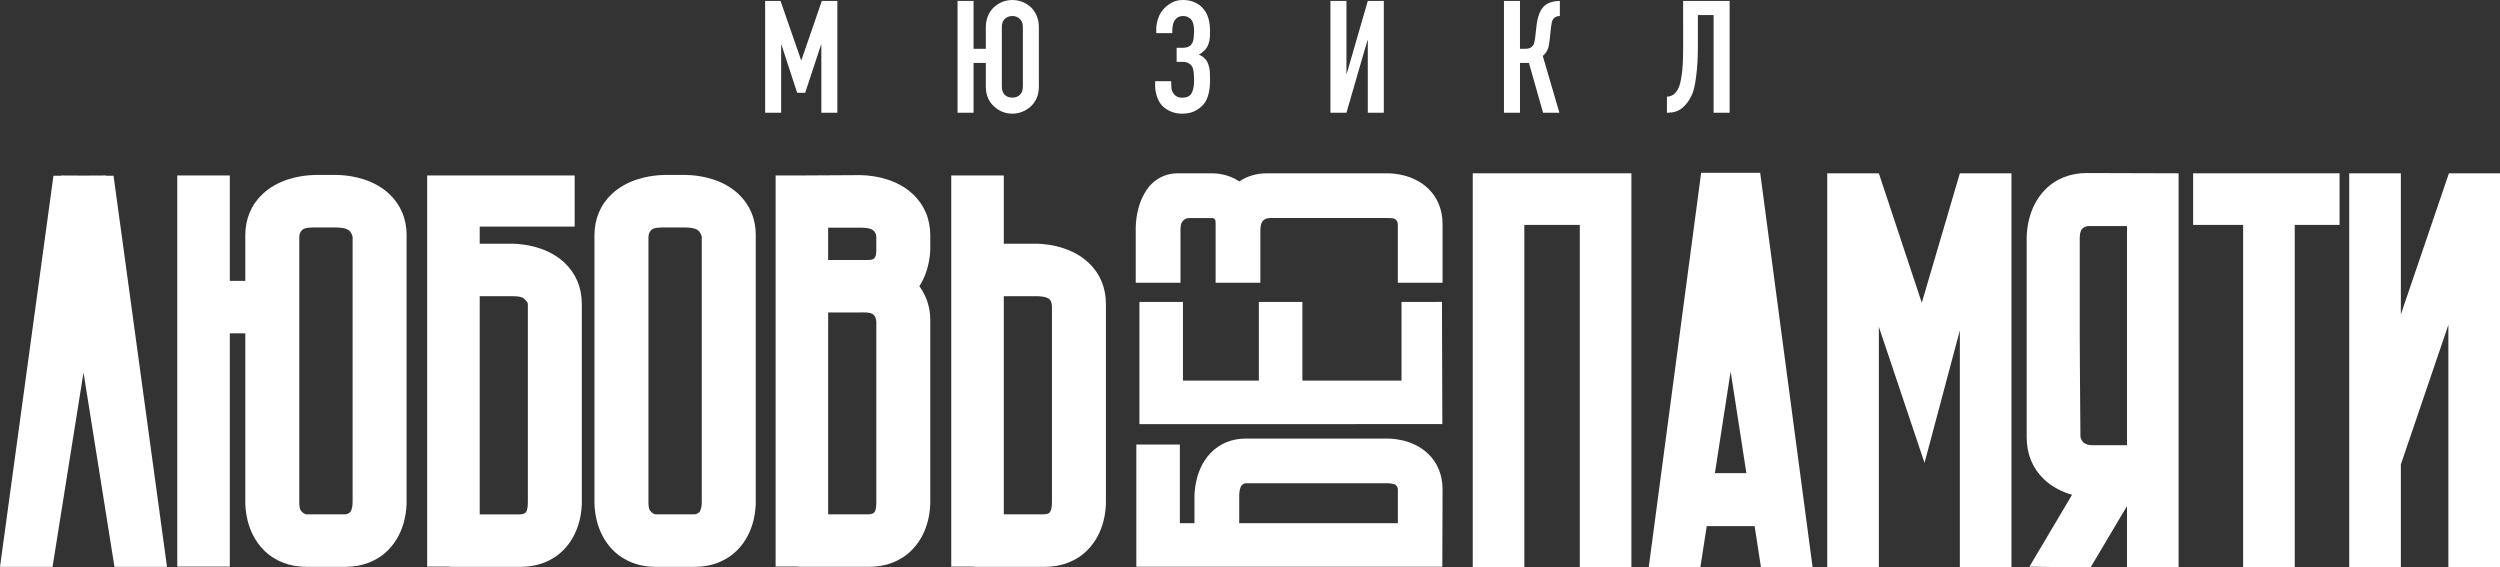 <?xml version="1.0" encoding="utf-8"?> <svg xmlns="http://www.w3.org/2000/svg" xmlns:xlink="http://www.w3.org/1999/xlink" version="1.1" id="с_билетиком" x="0px" y="0px" viewBox="0 0 1265.67 287.12" style="enable-background:new 0 0 1265.67 287.12;" xml:space="preserve"><rect x="0" y="0" width="1265.67" height="287.12" fill="#333333" stroke="none"/> <style type="text/css"> .st0{fill:#FFFFFF;} </style> <g> <path class="st0" d="M294.56,153.91c0-8.28-3.03-15.5-8.76-20.89c-10.03-9.44-24.51-9.73-27.97-9.64h-14.97v-8.67h48.07V88.84 h-48.07h-22.5h-4.1v198h11.44v0.14h35.85c8.68,0,16.18-2.95,21.71-8.53c9.08-9.16,9.38-21.82,9.3-24.98V153.91z M266.2,259.4 c-0.57,0.66-1.86,1.01-2.65,1.01h-20.69V149.95l15.49,0c2.7,0.04,5.2-0.03,6.78,1.12c0.81,0.59,2.11,1.98,2.11,2.84v99.76l0,0.42 C267.23,256.1,267.06,258.39,266.2,259.4"></path> <path class="st0" d="M559.89,253.48v-99.57c0-8.28-3.03-15.5-8.76-20.89c-10.03-9.44-24.51-9.73-27.97-9.64h-14.97V88.84h-26.6v198 h11.44v0.14h35.85c8.68,0,16.18-2.95,21.71-8.53C559.67,269.29,559.97,256.64,559.89,253.48 M531.24,259.62 c-0.85,0.85-3.31,0.78-4.1,0.78h-18.95V149.95h15.16l-0.03,0.01l0.36-0.02c2.58-0.08,6.29,0.21,7.72,1.64 c0.82,0.82,1.17,2.43,1.17,3.81l0,98.69C532.57,257.03,532.18,258.68,531.24,259.62"></path> <path class="st0" d="M470.97,162.15c0-6.53-1.91-12.39-5.53-17.23c5.37-8.32,5.59-17.59,5.53-20.24v-5.48 c0-8.28-3.03-15.5-8.76-20.89c-10.04-9.44-24.51-9.72-27.97-9.64l-28.27,0.16h-13.3v198h11.44v0.14h35.85 c8.68,0,16.18-2.95,21.71-8.53c9.08-9.16,9.38-21.81,9.3-24.98V162.15z M442.58,259.45c-0.88,0.88-2.48,0.95-3.27,0.95h-20.04 V158.2h15.16l0.33,0c2.56-0.08,6.11-0.25,7.54,1.18c0.9,0.9,1.35,2.35,1.35,3.73v90.56l0.01,0.42 C443.64,256.1,443.52,258.51,442.58,259.45 M441.98,131.24c-0.77,0.38-2.37,0.38-3.16,0.38h-3.55c-0.23,0-0.43,0-0.62,0h-15.38 v-16.36h15.16l-0.03,0.02l0.36-0.02c2.57-0.05,6.08,0.1,7.51,1.53c0.95,0.95,1.37,2.03,1.37,3c0,0.97,0.01,5.52,0.01,5.52 C443.64,127.32,443.82,130.32,441.98,131.24"></path> <path class="st0" d="M382.63,119.11c0-8.28-3.03-15.5-8.76-20.89c-7.7-7.24-18-9.1-23.95-9.53l-2.28-0.11 c-0.73-0.02-1.32-0.01-1.74,0h-8.2c-0.39-0.01-0.93-0.01-1.57,0l-2.46,0.12c-5.95,0.43-16.24,2.28-23.95,9.53 c-5.73,5.39-8.76,12.61-8.76,20.89v134.37c-0.08,3.16,0.23,15.81,9.3,24.97c5.53,5.58,13.04,8.53,21.71,8.53h1.69h16.25h1.69 c8.68,0,16.18-2.95,21.71-8.53c9.08-9.16,9.38-21.81,9.3-24.97V119.11z M354.33,258.9c-0.45,0.83-1.93,1.5-2.72,1.5h-1.69h-16.25 h-1.69c-0.79,0-1.95-0.68-2.86-1.87c-0.67-0.88-0.82-2.4-0.83-4.41l0-133.85c0-1.38,0.34-2.73,1.39-3.79 c1.38-1.38,4.58-1.3,7.06-1.33l9.72,0c2.59,0,5.38,0.3,7,1.5c0.67,0.5,1.83,2.24,1.83,3.62l0,133.82 C355.3,256.1,354.97,257.74,354.33,258.9"></path> <path class="st0" d="M205.86,119.11c0-8.28-3.03-15.5-8.76-20.89c-7.7-7.24-18-9.1-23.95-9.53l-2.28-0.11 c-0.73-0.02-1.32-0.01-1.74,0h-8.2c-0.39-0.01-0.93-0.01-1.57,0l-2.46,0.12c-5.95,0.43-16.24,2.28-23.95,9.53 c-5.73,5.39-8.76,12.61-8.76,20.89v23.06h-7.85V88.84h-26.6v198h26.6v-118.1h7.85v84.74c-0.08,3.16,0.23,15.81,9.3,24.97 c5.53,5.58,13.04,8.53,21.71,8.53h1.69h16.25h1.69c8.68,0,16.18-2.95,21.71-8.53c9.08-9.16,9.38-21.81,9.3-24.97V119.11z M177.56,258.9c-0.45,0.83-1.93,1.5-2.72,1.5h-1.69H156.9h-1.69c-0.79,0-1.95-0.68-2.86-1.87c-0.67-0.88-0.82-2.4-0.83-4.41 l0-133.85c0-1.38,0.34-2.73,1.39-3.79c1.38-1.38,4.58-1.3,7.06-1.33l9.72,0c2.59,0,5.38,0.3,7,1.5c0.67,0.5,1.83,2.24,1.83,3.62 l0,133.82C178.53,256.1,178.19,257.74,177.56,258.9"></path> <polygon class="st0" points="53.66,88.96 53.66,88.84 42.28,88.9 30.89,88.84 30.89,88.96 27.06,88.98 0,286.98 26.6,286.98 42.28,188.56 57.95,286.98 84.55,286.98 57.49,88.98 "></polygon> <path class="st0" d="M630.74,222.03c-7.05,0-13.21,2.51-17.8,7.26c-8.04,8.31-8.3,20.3-8.22,23.18v12.41h-7.39v-39.82h-22.04v61.87 h154.91l0.12-39.18c0-7.19-2.51-13.41-7.27-17.99c-7.81-7.52-18.59-7.77-21.28-7.71H630.74z M706.52,245.44 c0.66,0.39,1.17,1.64,1.17,2.29v17.14h-80.31v-12.56l0.01,0.02l-0.01-0.3c-0.04-2.14,0.11-4.14,0.81-5.69 c0.3-0.67,1.39-1.68,2.56-1.68l71.56,0C704.02,244.68,705.55,244.88,706.52,245.44"></path> <polygon class="st0" points="576.85,214.73 730.21,214.7 730.02,152.84 709.54,152.86 709.54,192.69 659.36,192.69 659.36,152.86 637.32,152.86 637.32,192.69 598.89,192.69 598.89,152.86 576.85,152.86 "></polygon> <path class="st0" d="M641.45,87.74c-5.27,0-10.03,1.4-14.02,4.09c-5.91-3.9-12.15-4.13-14.16-4.09h-17.06 c-5.26,0-9.96,2-13.61,5.79c-1.92,1.99-8.1,9.64-7.61,24.7v24.92h22.65v-25.12l-0.01-0.38c-0.03-1.08,0.04-2.3,0.17-3.48 c0.24-2.16,2.1-3.78,4.27-3.78l11.74,0.01c0.47,0.05,0.79,0.21,1.14,0.55c0.37,0.37,0.48,0.75,0.48,2.49v3.63 c-0.01,0.33-0.01,0.62,0,0.86v25.21h22.65v-1.54h0v-23.58l0.01,0.02l-0.02-0.3c-0.04-2.13,0.16-4.76,1.32-6 c0.92-0.99,2.43-1.36,3.6-1.36l59.3,0c1.71,0,3.43,0,4.28,0.74c0.81,0.71,1.1,1.67,1.1,2.32v29.7h22.65v-29.7 c0-7.19-2.51-13.41-7.27-17.99c-7.81-7.52-18.59-7.77-21.28-7.71H641.45z"></path> <polygon class="st0" points="745.6,87.74 745.6,287.12 771.72,287.12 771.72,113.86 799.8,113.86 799.8,287.12 825.92,287.12 825.92,87.74 "></polygon> <polygon class="st0" points="972.94,153.29 951.2,87.74 925.07,87.74 925.07,287.12 951.2,287.12 951.2,165.45 974.33,234.35 992.21,167.24 992.21,287.12 1018.34,287.12 1018.34,87.74 992.21,87.74 "></polygon> <polygon class="st0" points="1239.81,87.74 1215.47,159.2 1215.47,87.74 1189.34,87.74 1189.34,287.12 1215.47,287.12 1215.47,235.07 1215.49,235.08 1239.54,164.45 1239.54,287.12 1265.67,287.12 1265.67,87.74 "></polygon> <path class="st0" d="M1056.51,87.6c-8.52,0-15.9,2.98-21.33,8.61c-8.92,9.25-9.21,22.03-9.14,25.23v99.95 c0,8.36,2.97,15.66,8.6,21.1c4.38,4.23,9.61,6.63,14.38,7.99l-21.58,36.4l30.9,0.46l18.49-31.14v30.91h26.13V87.74L1056.51,87.6z M1054.21,115.75c1.11-1.01,2.39-1.31,3.16-1.31h19.46v110.94h-14.89l0.03-0.01l-0.35,0.02c-2.49,0.08-4.29,0.14-6.05-0.85 c-1.34-0.75-2.3-2.3-2.32-3.91c-0.13-10.51-0.35-49.86-0.35-51.06v-48.32l0.02-0.07l-0.02-0.36 C1052.89,118.79,1053.22,116.64,1054.21,115.75"></path> <polygon class="st0" points="1110.31,87.74 1110.31,113.86 1135.63,113.86 1135.63,287.12 1161.75,287.12 1161.75,113.86 1184.45,113.86 1184.45,87.74 "></polygon> <path class="st0" d="M891.57,287.48h26.13l-26.58-200h-29.88l-26.58,200h26.13l3.27-21.12h24.25L891.57,287.48z M868.2,239.54 l7.97-51.48l7.97,51.48H868.2z"></path> <path id="мюзикл_5_" class="st0" d="M859.58,7.63v16.45c0,0.85-0.03,2.3-0.08,4.37c-0.05,2.01-0.19,4.24-0.4,6.68 c-0.21,2.44-0.53,4.85-0.95,7.23c-0.42,2.38-1.01,4.37-1.75,5.96c-1.27,2.7-2.89,4.85-4.85,6.44c-1.96,1.54-4.34,2.3-7.15,2.3 h-0.48v-8.11c1.59-0.11,2.83-0.58,3.74-1.43s1.64-1.91,2.23-3.18c0.48-1.11,0.85-2.46,1.11-4.05c0.32-1.59,0.56-3.29,0.72-5.09 c0.16-1.8,0.26-3.66,0.32-5.56c0.05-1.91,0.08-3.74,0.08-5.48V0.48h23.53v56.59h-8.11V7.63H859.58z M789.72,8.11 c-0.74,0-1.35,0.11-1.83,0.32c-0.48,0.16-0.93,0.48-1.35,0.95s-0.72,1.06-0.87,1.75c-0.16,0.69-0.29,1.46-0.4,2.3l-0.72,6.6 c-0.05,0.69-0.13,1.32-0.24,1.91c-0.11,0.53-0.21,1.09-0.32,1.67c-0.11,0.53-0.26,1.01-0.48,1.43c-0.32,0.74-0.72,1.4-1.19,1.99 c-0.42,0.53-0.85,0.95-1.27,1.27l8.42,28.77h-8.27l-7.15-25.19h-4.53v25.19h-8.11V0.48h8.11v24.24h2.7c0.95,0,1.72-0.13,2.3-0.4 c0.58-0.26,1.06-0.64,1.43-1.11c0.37-0.48,0.64-1.01,0.79-1.59c0.16-0.64,0.29-1.32,0.4-2.07l0.79-6.76 c0.05-0.21,0.11-0.64,0.16-1.27c0.11-0.69,0.26-1.46,0.48-2.3s0.5-1.72,0.87-2.62c0.37-0.9,0.85-1.75,1.43-2.54 c1.01-1.27,2.23-2.17,3.66-2.7c1.48-0.58,3.21-0.87,5.17-0.87V8.11z M692.47,57.06V20.35h-0.16l-10.65,36.72h-8.11V0.48h8.11v36.8 h0.16l10.65-36.8h8.11v56.59H692.47z M585.36,14.78c0-1.59,0.32-3.39,0.95-5.4c0.69-2.01,1.72-3.74,3.1-5.17 c1.22-1.22,2.6-2.23,4.13-3.02C595.08,0.4,596.85,0,598.87,0c2.38,0,4.42,0.42,6.12,1.27c1.75,0.79,3.18,1.88,4.29,3.26 c1.17,1.38,2.01,3.02,2.54,4.93c0.53,1.91,0.79,3.92,0.79,6.04c0,1.06-0.03,2.15-0.08,3.26c-0.05,1.06-0.26,2.15-0.64,3.26 c-0.32,1.06-0.87,2.07-1.67,3.02c-0.74,0.95-1.83,1.83-3.26,2.62c1.43,0.58,2.52,1.35,3.26,2.3c0.79,0.9,1.35,1.93,1.67,3.1 c0.37,1.11,0.58,2.36,0.64,3.74c0.05,1.32,0.08,2.7,0.08,4.13c0,2.38-0.26,4.61-0.79,6.68c-0.48,2.07-1.3,3.79-2.46,5.17 s-2.65,2.52-4.45,3.42c-1.75,0.9-3.92,1.35-6.52,1.35c-1.96,0-3.79-0.34-5.48-1.03c-1.7-0.69-3.15-1.64-4.37-2.86 c-1.22-1.22-2.15-2.78-2.78-4.69c-0.64-1.91-0.95-3.81-0.95-5.72v-2.15h8.11l0.08,2.23c0,0.74,0.08,1.48,0.24,2.23 c0.21,0.69,0.53,1.32,0.95,1.91c0.42,0.58,0.98,1.06,1.67,1.43c0.69,0.37,1.56,0.56,2.62,0.56c2.38,0,3.97-0.74,4.77-2.23 c0.85-1.54,1.27-3.6,1.27-6.2c0-1.48-0.05-2.86-0.16-4.13c-0.11-1.32-0.37-2.36-0.79-3.1c-0.95-1.64-2.54-2.46-4.77-2.46h-3.1 v-7.15h3.34c1.01,0,1.91-0.19,2.7-0.56c0.79-0.37,1.43-1.01,1.91-1.91c0.42-0.85,0.66-1.85,0.72-3.02c0.11-1.17,0.16-2.2,0.16-3.1 c0-0.95-0.08-1.88-0.24-2.78c-0.16-0.95-0.45-1.78-0.87-2.46c-0.42-0.64-1.01-1.17-1.75-1.59c-0.69-0.42-1.59-0.64-2.7-0.64 c-1.01,0-1.85,0.19-2.54,0.56c-0.64,0.37-1.17,0.85-1.59,1.43c-0.48,0.64-0.82,1.46-1.03,2.46c-0.21,1.01-0.32,1.99-0.32,2.94v1.27 h-8.11V14.78z M507.2,43.71c0,1.96,0.5,3.42,1.51,4.37c1.06,0.9,2.33,1.35,3.81,1.35c1.48,0,2.73-0.45,3.74-1.35 c1.06-0.95,1.59-2.41,1.59-4.37V13.83c0-1.96-0.53-3.39-1.59-4.29c-1.01-0.95-2.25-1.43-3.74-1.43c-1.48,0-2.76,0.48-3.81,1.43 c-1.01,0.9-1.51,2.33-1.51,4.29V43.71z M499.09,31.87h-6.2v25.19h-8.11V0.48h8.11v24.24h6.2V13.83c0-2.28,0.4-4.29,1.19-6.04 c0.79-1.75,1.85-3.21,3.18-4.37c1.27-1.11,2.68-1.96,4.21-2.54c1.59-0.58,3.21-0.87,4.85-0.87c3.39,0,6.44,1.14,9.14,3.42 c1.27,1.17,2.3,2.62,3.1,4.37s1.19,3.76,1.19,6.04v29.88c0,2.38-0.4,4.42-1.19,6.12c-0.79,1.7-1.83,3.1-3.1,4.21 c-1.32,1.17-2.78,2.04-4.37,2.62c-1.54,0.58-3.13,0.87-4.77,0.87c-1.64,0-3.26-0.29-4.85-0.87c-1.54-0.58-2.94-1.46-4.21-2.62 c-1.32-1.11-2.38-2.52-3.18-4.21c-0.79-1.7-1.19-3.74-1.19-6.12V31.87z M387.37,57.06V0.48h7.79l10.41,29.96h0.16l10.33-29.96h7.87 v56.59h-8.11V22.65h-0.16l-8.03,24.32h-4.05l-7.95-24.32h-0.16v34.41H387.37z"></path> </g> </svg> 